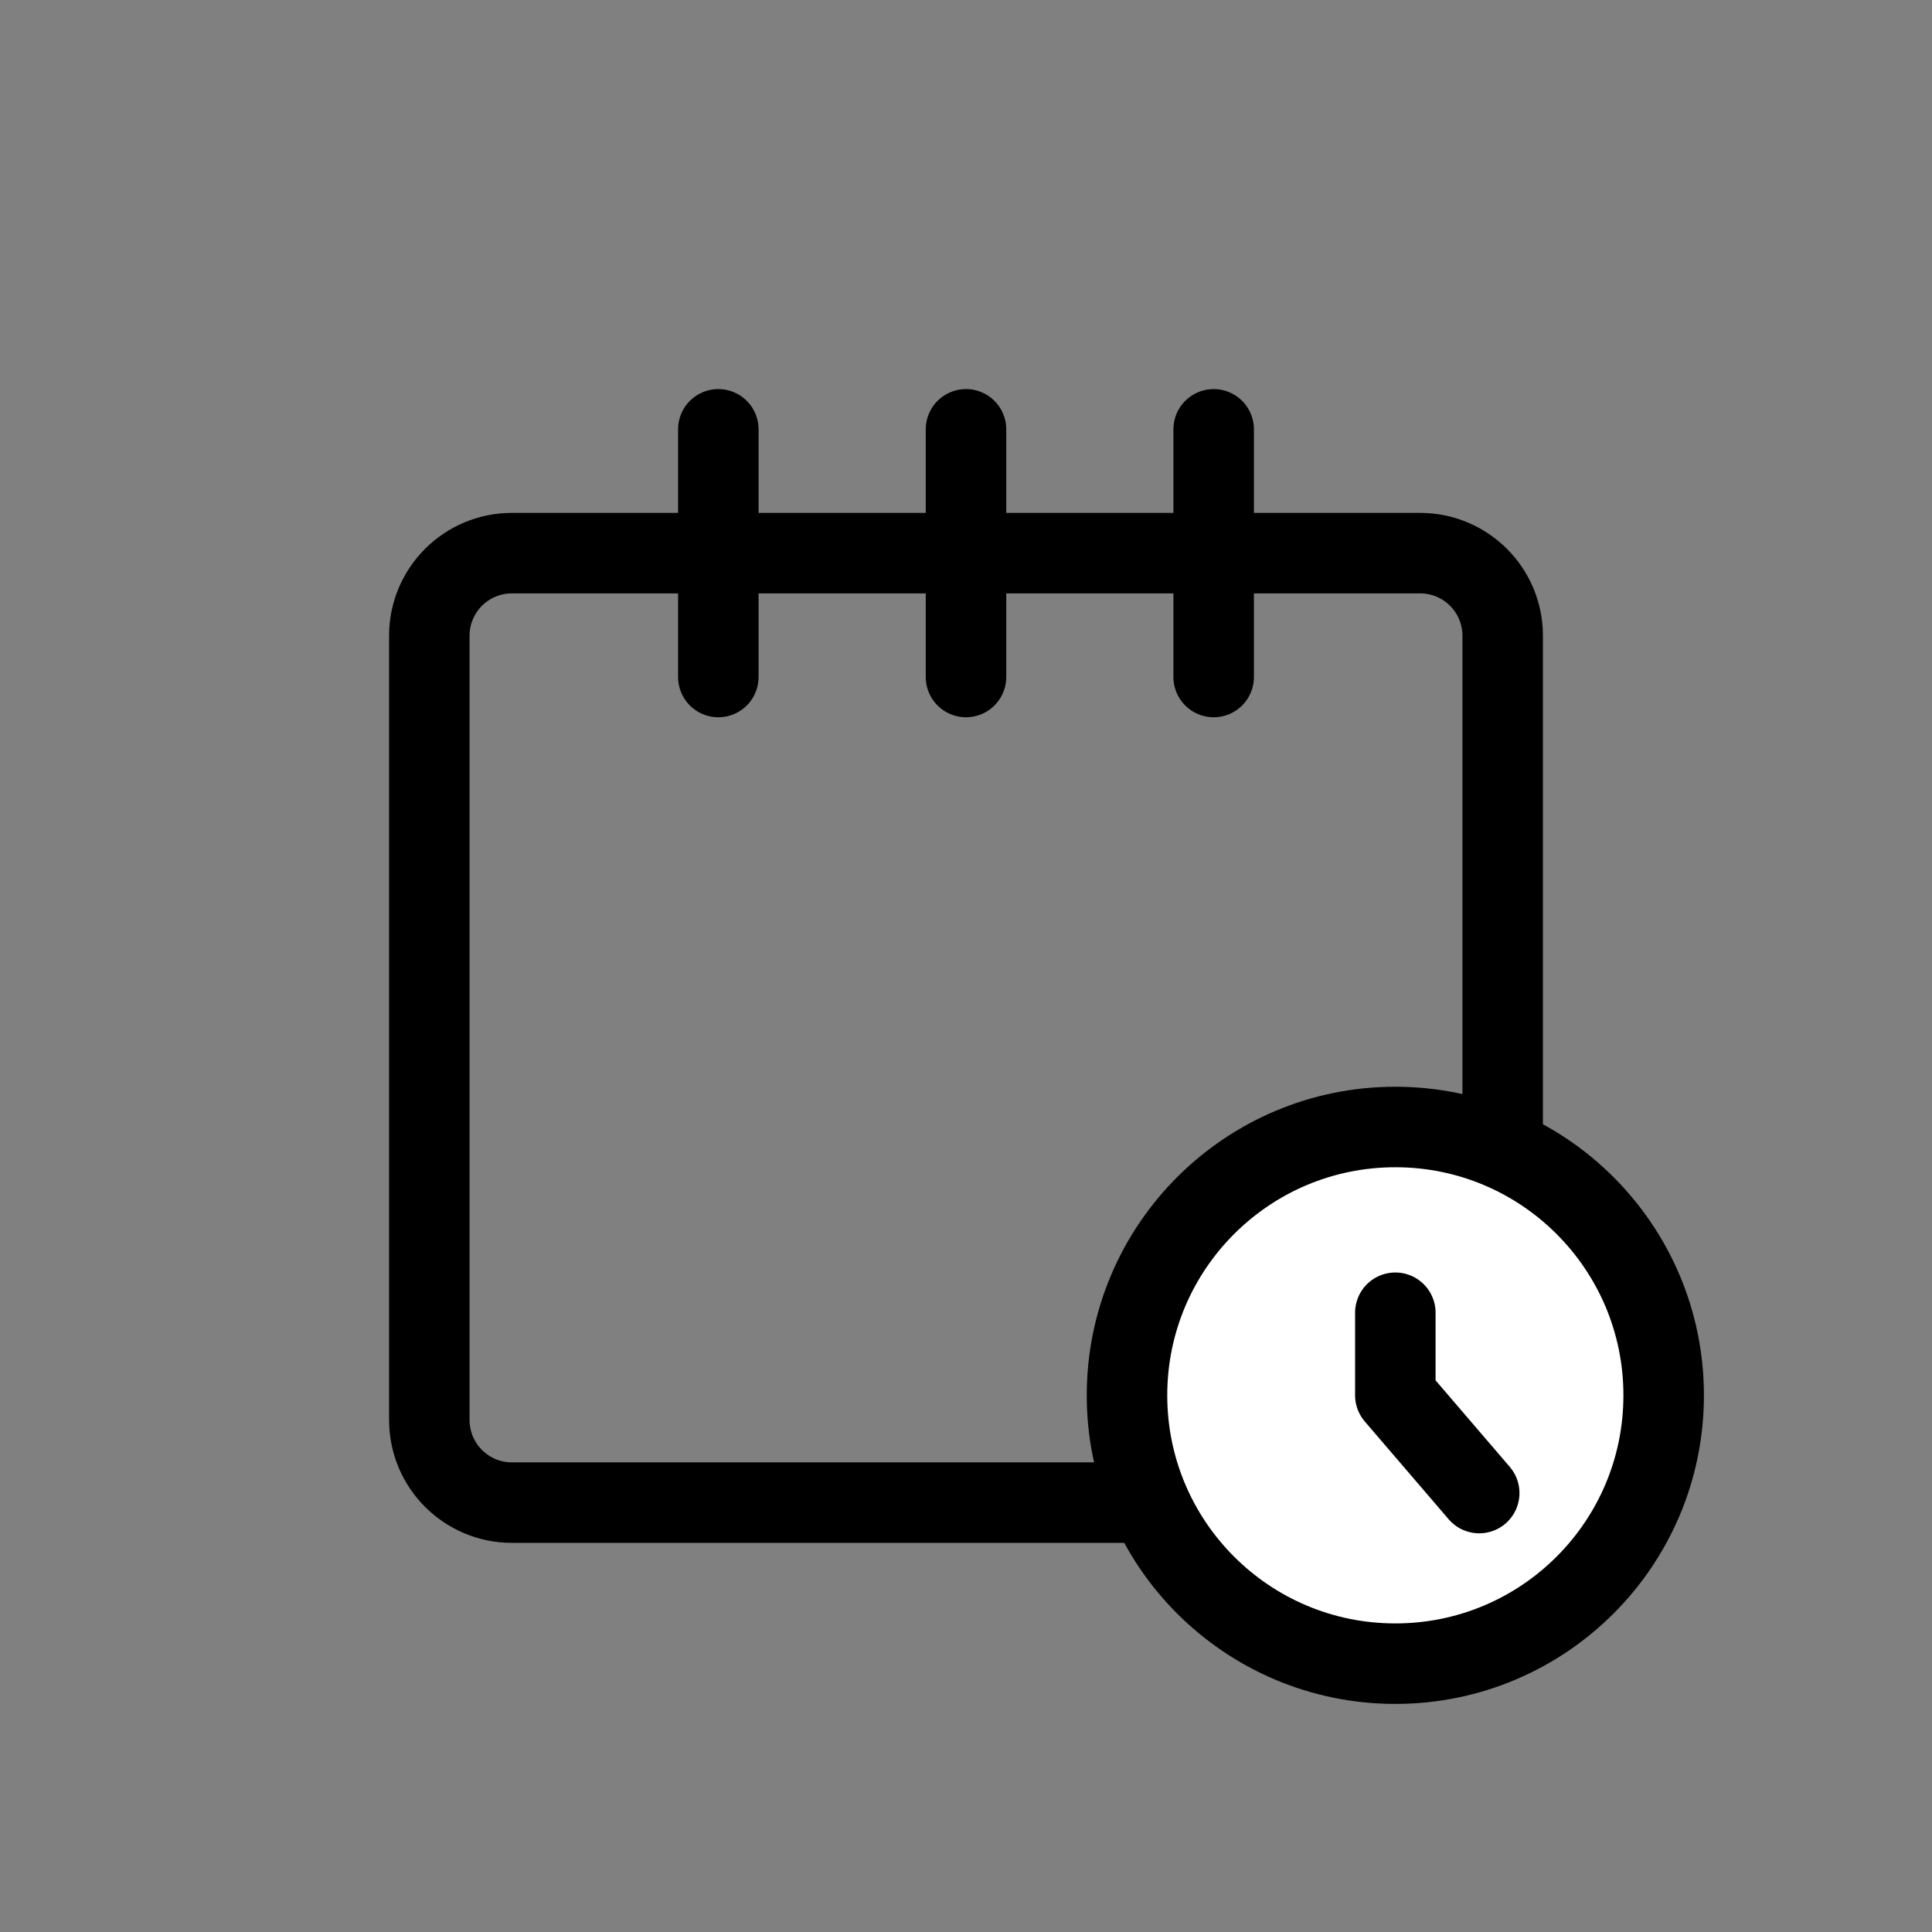 <svg width="36" height="36" viewBox="0 0 36 36" fill="none" xmlns="http://www.w3.org/2000/svg">
<rect x="0" y="0" width="36" height="36" fill="#808080" stroke="none"/>
<path d="M13.385 12.615V8" stroke="black" stroke-width="1.5" stroke-linecap="round" stroke-linejoin="round"/>
<path d="M18 12.615V8" stroke="black" stroke-width="1.5" stroke-linecap="round" stroke-linejoin="round"/>
<path d="M22.615 12.615V8" stroke="black" stroke-width="1.5" stroke-linecap="round" stroke-linejoin="round"/>
<path d="M26.462 10.307H9.538C8.689 10.307 8 10.995 8 11.845V26.46C8 27.31 8.689 27.999 9.538 27.999H26.462C27.311 27.999 28 27.31 28 26.46V11.845C28 10.995 27.311 10.307 26.462 10.307Z" stroke="black" stroke-width="1.5" stroke-linecap="round" stroke-linejoin="round"/>
<path d="M26 31C28.762 31 31 28.762 31 26C31 23.239 28.762 21 26 21C23.239 21 21 23.239 21 26C21 28.762 23.239 31 26 31Z" fill="white" stroke="black" stroke-width="1.5" stroke-linecap="round" stroke-linejoin="round"/>
<path d="M26 24.461V25.999L27.563 27.821" stroke="black" stroke-width="1.5" stroke-linecap="round" stroke-linejoin="round"/>
</svg>
